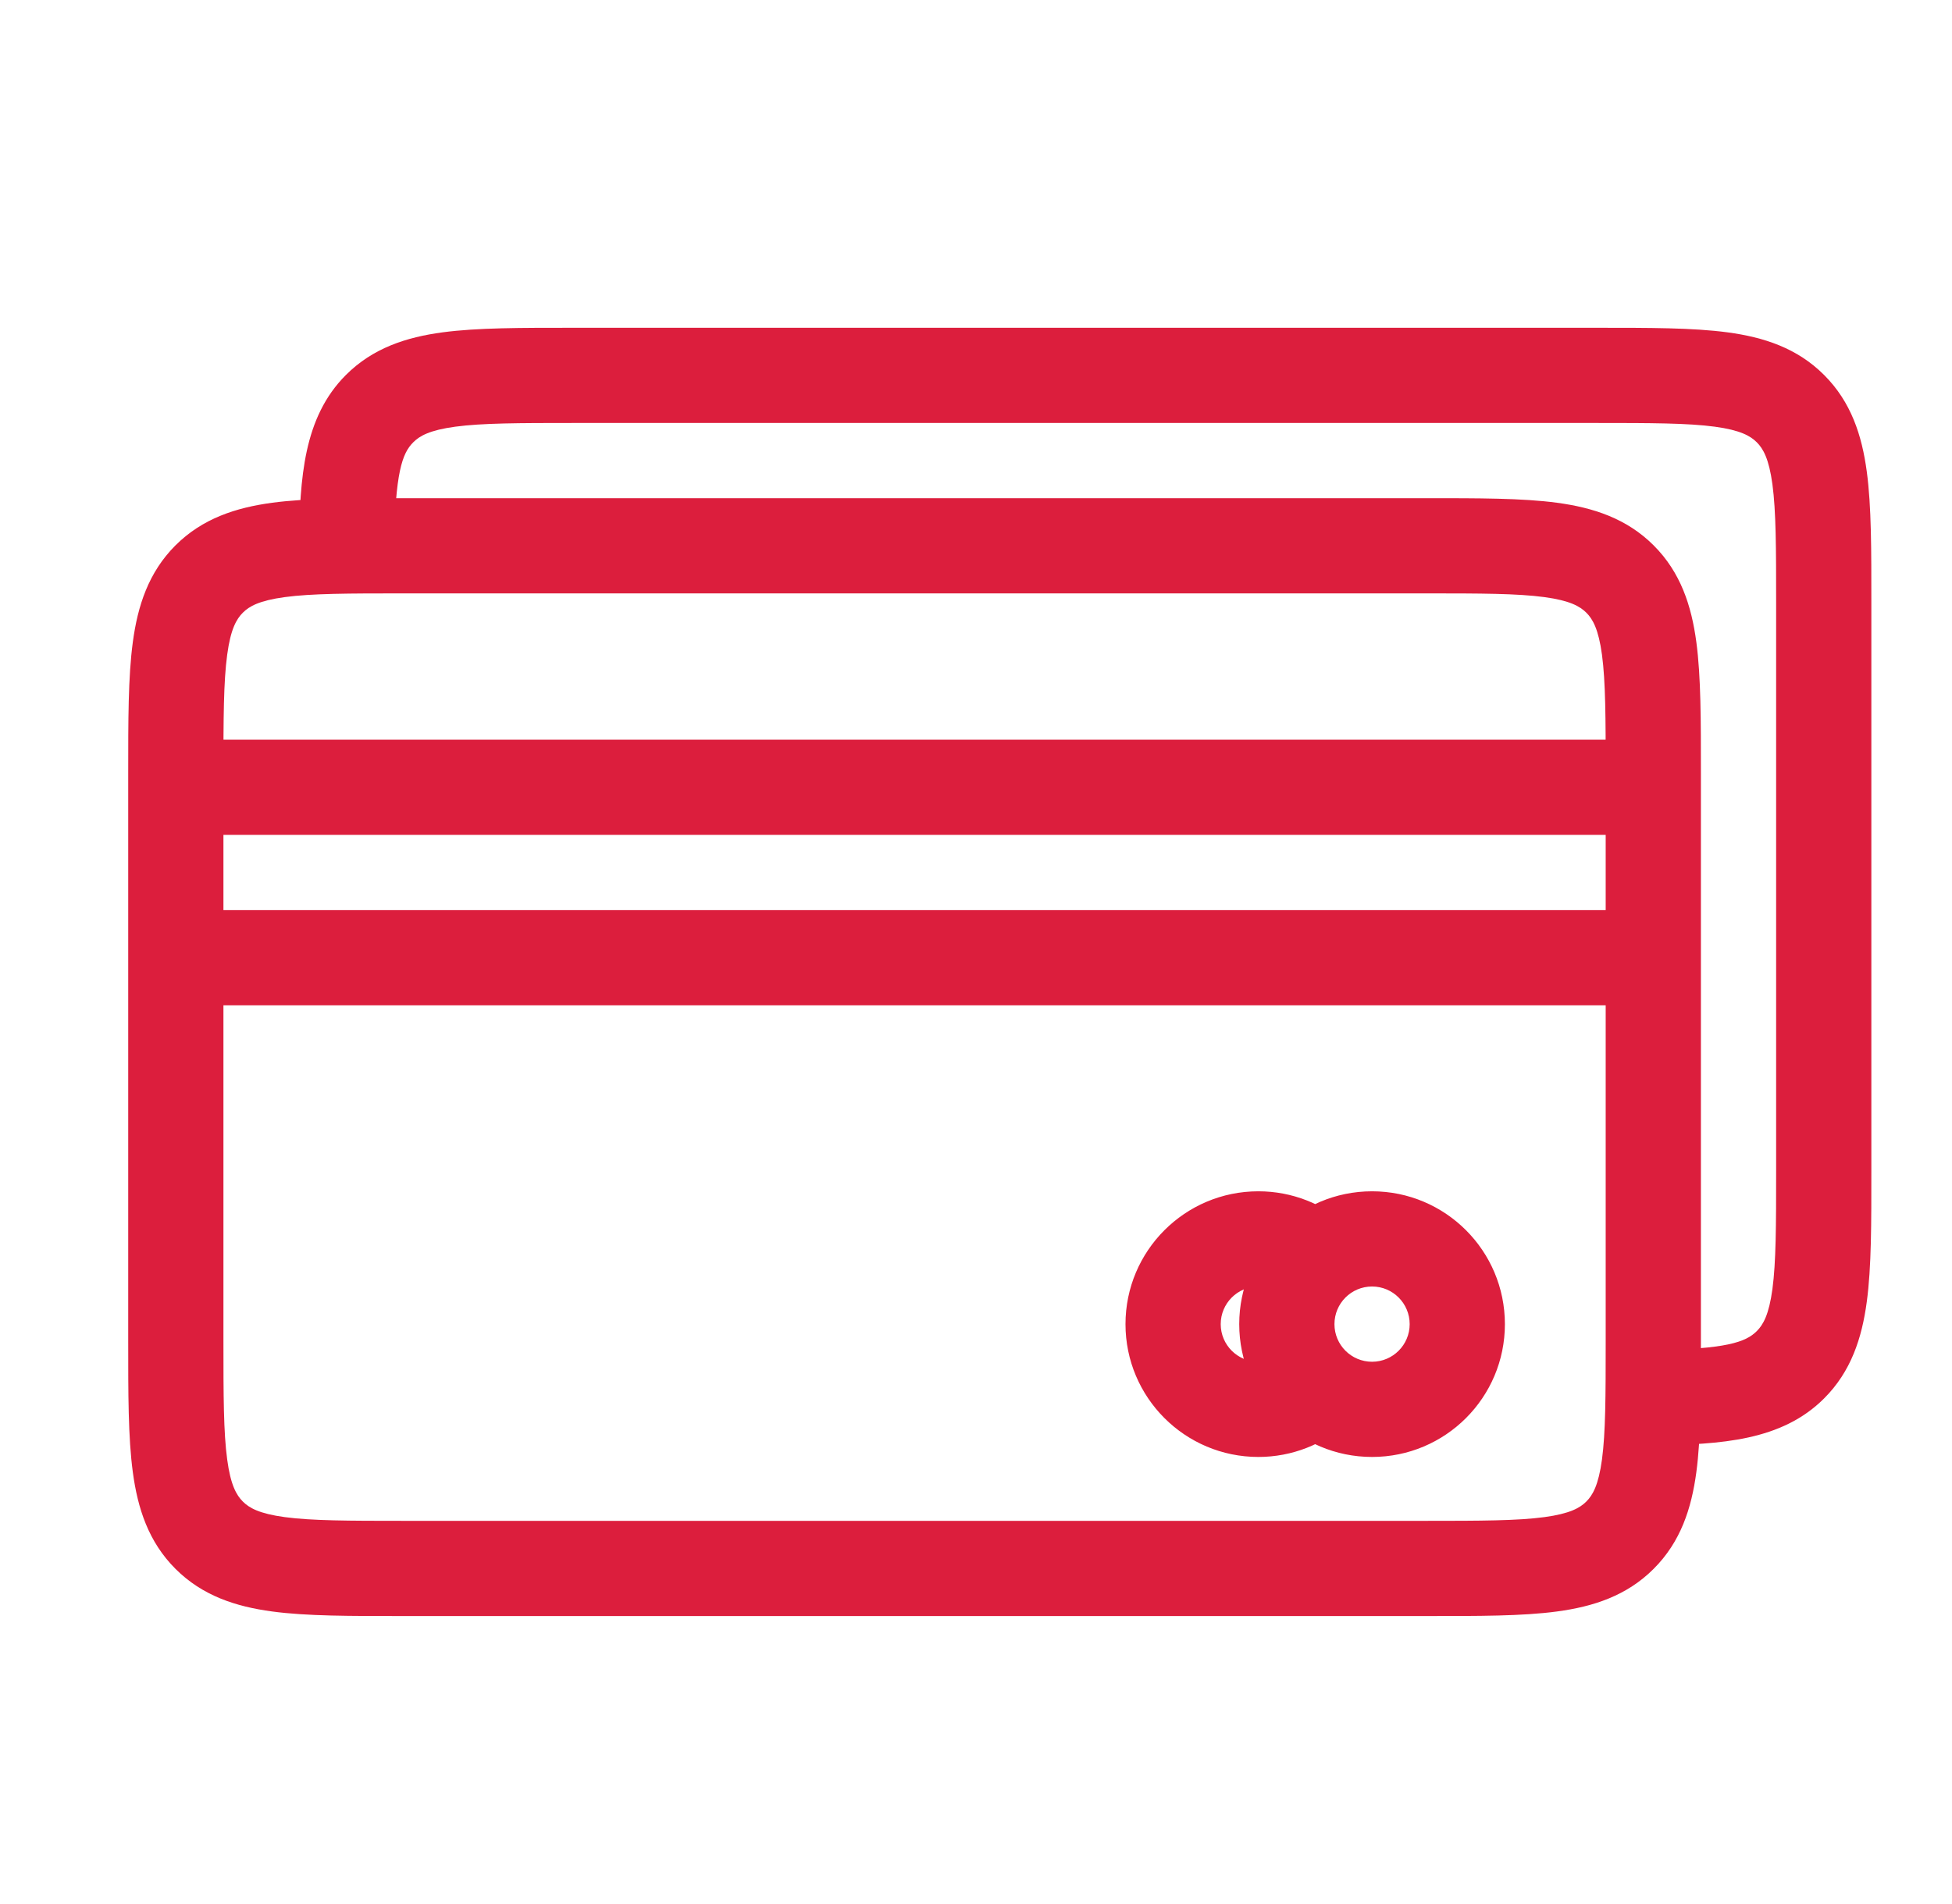 <svg width="41" height="40" viewBox="0 0 41 40" fill="none" xmlns="http://www.w3.org/2000/svg">
<g clip-path="url(#clip0_413_6134)">
<path d="M37.607 28.671L36.9 27.964V27.964L37.607 28.671ZM7.973 8.585L8.68 9.292L7.973 8.585ZM8.468 11.466V12.466H29.952V11.466V10.466H8.468V11.466ZM34.726 16.24H33.726V28.176H34.726H35.726V16.24H34.726ZM29.952 32.95V31.95H8.468V32.95V33.95H29.952V32.95ZM3.693 28.176H4.693V16.24H3.693H2.693V28.176H3.693ZM8.468 32.95V31.95C7.314 31.95 6.55 31.948 5.982 31.872C5.442 31.799 5.232 31.677 5.1 31.544L4.393 32.251L3.685 32.958C4.252 33.525 4.954 33.752 5.715 33.854C6.447 33.953 7.371 33.95 8.468 33.95V32.95ZM3.693 28.176H2.693C2.693 29.273 2.691 30.197 2.79 30.929C2.892 31.69 3.119 32.392 3.685 32.958L4.393 32.251L5.1 31.544C4.967 31.411 4.844 31.201 4.772 30.662C4.695 30.094 4.693 29.33 4.693 28.176H3.693ZM34.726 28.176H33.726C33.726 29.33 33.724 30.094 33.648 30.662C33.575 31.201 33.453 31.411 33.32 31.544L34.027 32.251L34.734 32.958C35.301 32.392 35.528 31.69 35.63 30.929C35.728 30.197 35.726 29.273 35.726 28.176H34.726ZM29.952 32.95V33.95C31.049 33.95 31.973 33.953 32.705 33.854C33.466 33.752 34.168 33.525 34.734 32.958L34.027 32.251L33.32 31.544C33.187 31.677 32.977 31.799 32.438 31.872C31.87 31.948 31.106 31.95 29.952 31.95V32.95ZM29.952 11.466V12.466C31.106 12.466 31.87 12.468 32.438 12.544C32.977 12.617 33.187 12.739 33.32 12.872L34.027 12.165L34.734 11.458C34.168 10.892 33.466 10.665 32.705 10.562C31.973 10.464 31.049 10.466 29.952 10.466V11.466ZM34.726 16.24H35.726C35.726 15.143 35.728 14.22 35.63 13.488C35.528 12.727 35.301 12.024 34.734 11.458L34.027 12.165L33.32 12.872C33.453 13.005 33.575 13.215 33.648 13.754C33.724 14.322 33.726 15.087 33.726 16.24H34.726ZM8.468 11.466V10.466C7.371 10.466 6.447 10.464 5.715 10.562C4.954 10.665 4.252 10.892 3.685 11.458L4.393 12.165L5.1 12.872C5.232 12.739 5.442 12.617 5.982 12.544C6.549 12.468 7.314 12.466 8.468 12.466V11.466ZM3.693 16.24H4.693C4.693 15.087 4.695 14.322 4.772 13.754C4.844 13.215 4.967 13.005 5.1 12.872L4.393 12.165L3.685 11.458C3.119 12.024 2.892 12.727 2.79 13.488C2.691 14.22 2.693 15.143 2.693 16.24H3.693ZM12.048 7.886V8.886H33.532V7.886V6.886H12.048V7.886ZM38.306 12.66H37.306V24.596H38.306H39.306V12.66H38.306ZM38.306 24.596H37.306C37.306 25.749 37.304 26.514 37.228 27.082C37.155 27.621 37.033 27.831 36.9 27.964L37.607 28.671L38.314 29.378C38.881 28.812 39.108 28.109 39.21 27.348C39.309 26.616 39.306 25.693 39.306 24.596H38.306ZM33.532 7.886V8.886C34.686 8.886 35.45 8.888 36.018 8.964C36.557 9.037 36.767 9.159 36.9 9.292L37.607 8.585L38.314 7.878C37.748 7.311 37.046 7.084 36.285 6.982C35.553 6.884 34.629 6.886 33.532 6.886V7.886ZM38.306 12.66H39.306C39.306 11.563 39.309 10.64 39.21 9.907C39.108 9.146 38.881 8.444 38.314 7.878L37.607 8.585L36.9 9.292C37.033 9.425 37.155 9.635 37.228 10.174C37.304 10.742 37.306 11.507 37.306 12.66H38.306ZM12.048 7.886V6.886C10.951 6.886 10.027 6.884 9.295 6.982C8.534 7.084 7.832 7.311 7.265 7.878L7.973 8.585L8.68 9.292C8.812 9.159 9.022 9.037 9.562 8.964C10.13 8.888 10.894 8.886 12.048 8.886V7.886ZM7.279 11.466L8.278 11.481C8.301 9.932 8.446 9.525 8.68 9.292L7.973 8.585L7.265 7.878C6.373 8.77 6.299 10.042 6.279 11.452L7.279 11.466ZM34.726 29.365L34.74 30.365C36.15 30.345 37.422 30.27 38.314 29.378L37.607 28.671L36.9 27.964C36.667 28.197 36.26 28.343 34.711 28.365L34.726 29.365ZM3.693 16.539V17.539H34.726V16.539V15.539H3.693V16.539ZM3.693 20.12V21.12H34.726V20.12V19.12H3.693V20.12ZM30.609 27.818H29.609C29.609 28.254 29.255 28.608 28.819 28.608V29.608V30.608C30.36 30.608 31.609 29.359 31.609 27.818H30.609ZM28.819 29.608V28.608C28.382 28.608 28.029 28.254 28.029 27.818H27.029H26.029C26.029 29.359 27.278 30.608 28.819 30.608V29.608ZM27.029 27.818H28.029C28.029 27.381 28.382 27.027 28.819 27.027V26.027V25.027C27.278 25.027 26.029 26.277 26.029 27.818H27.029ZM28.819 26.027V27.027C29.255 27.027 29.609 27.381 29.609 27.818H30.609H31.609C31.609 26.277 30.36 25.027 28.819 25.027V26.027ZM26.431 29.608V28.608C25.994 28.608 25.64 28.254 25.64 27.818H24.64H23.64C23.64 29.359 24.89 30.608 26.431 30.608V29.608ZM24.64 27.818H25.64C25.64 27.381 25.994 27.027 26.431 27.027V26.027V25.027C24.89 25.027 23.64 26.277 23.64 27.818H24.64ZM26.431 26.027V27.027C26.634 27.027 26.817 27.102 26.957 27.228L27.624 26.483L28.291 25.738C27.798 25.297 27.145 25.027 26.431 25.027V26.027ZM27.624 29.152L26.957 28.407C26.817 28.533 26.634 28.608 26.431 28.608V29.608V30.608C27.145 30.608 27.798 30.338 28.291 29.897L27.624 29.152Z" fill="#DC1E3D"/>
</g>
<defs>
<clipPath id="clip0_413_6134">
<rect width="40" height="40" fill="white" transform="translate(0.5)"/>
</clipPath>
</defs>
</svg>

